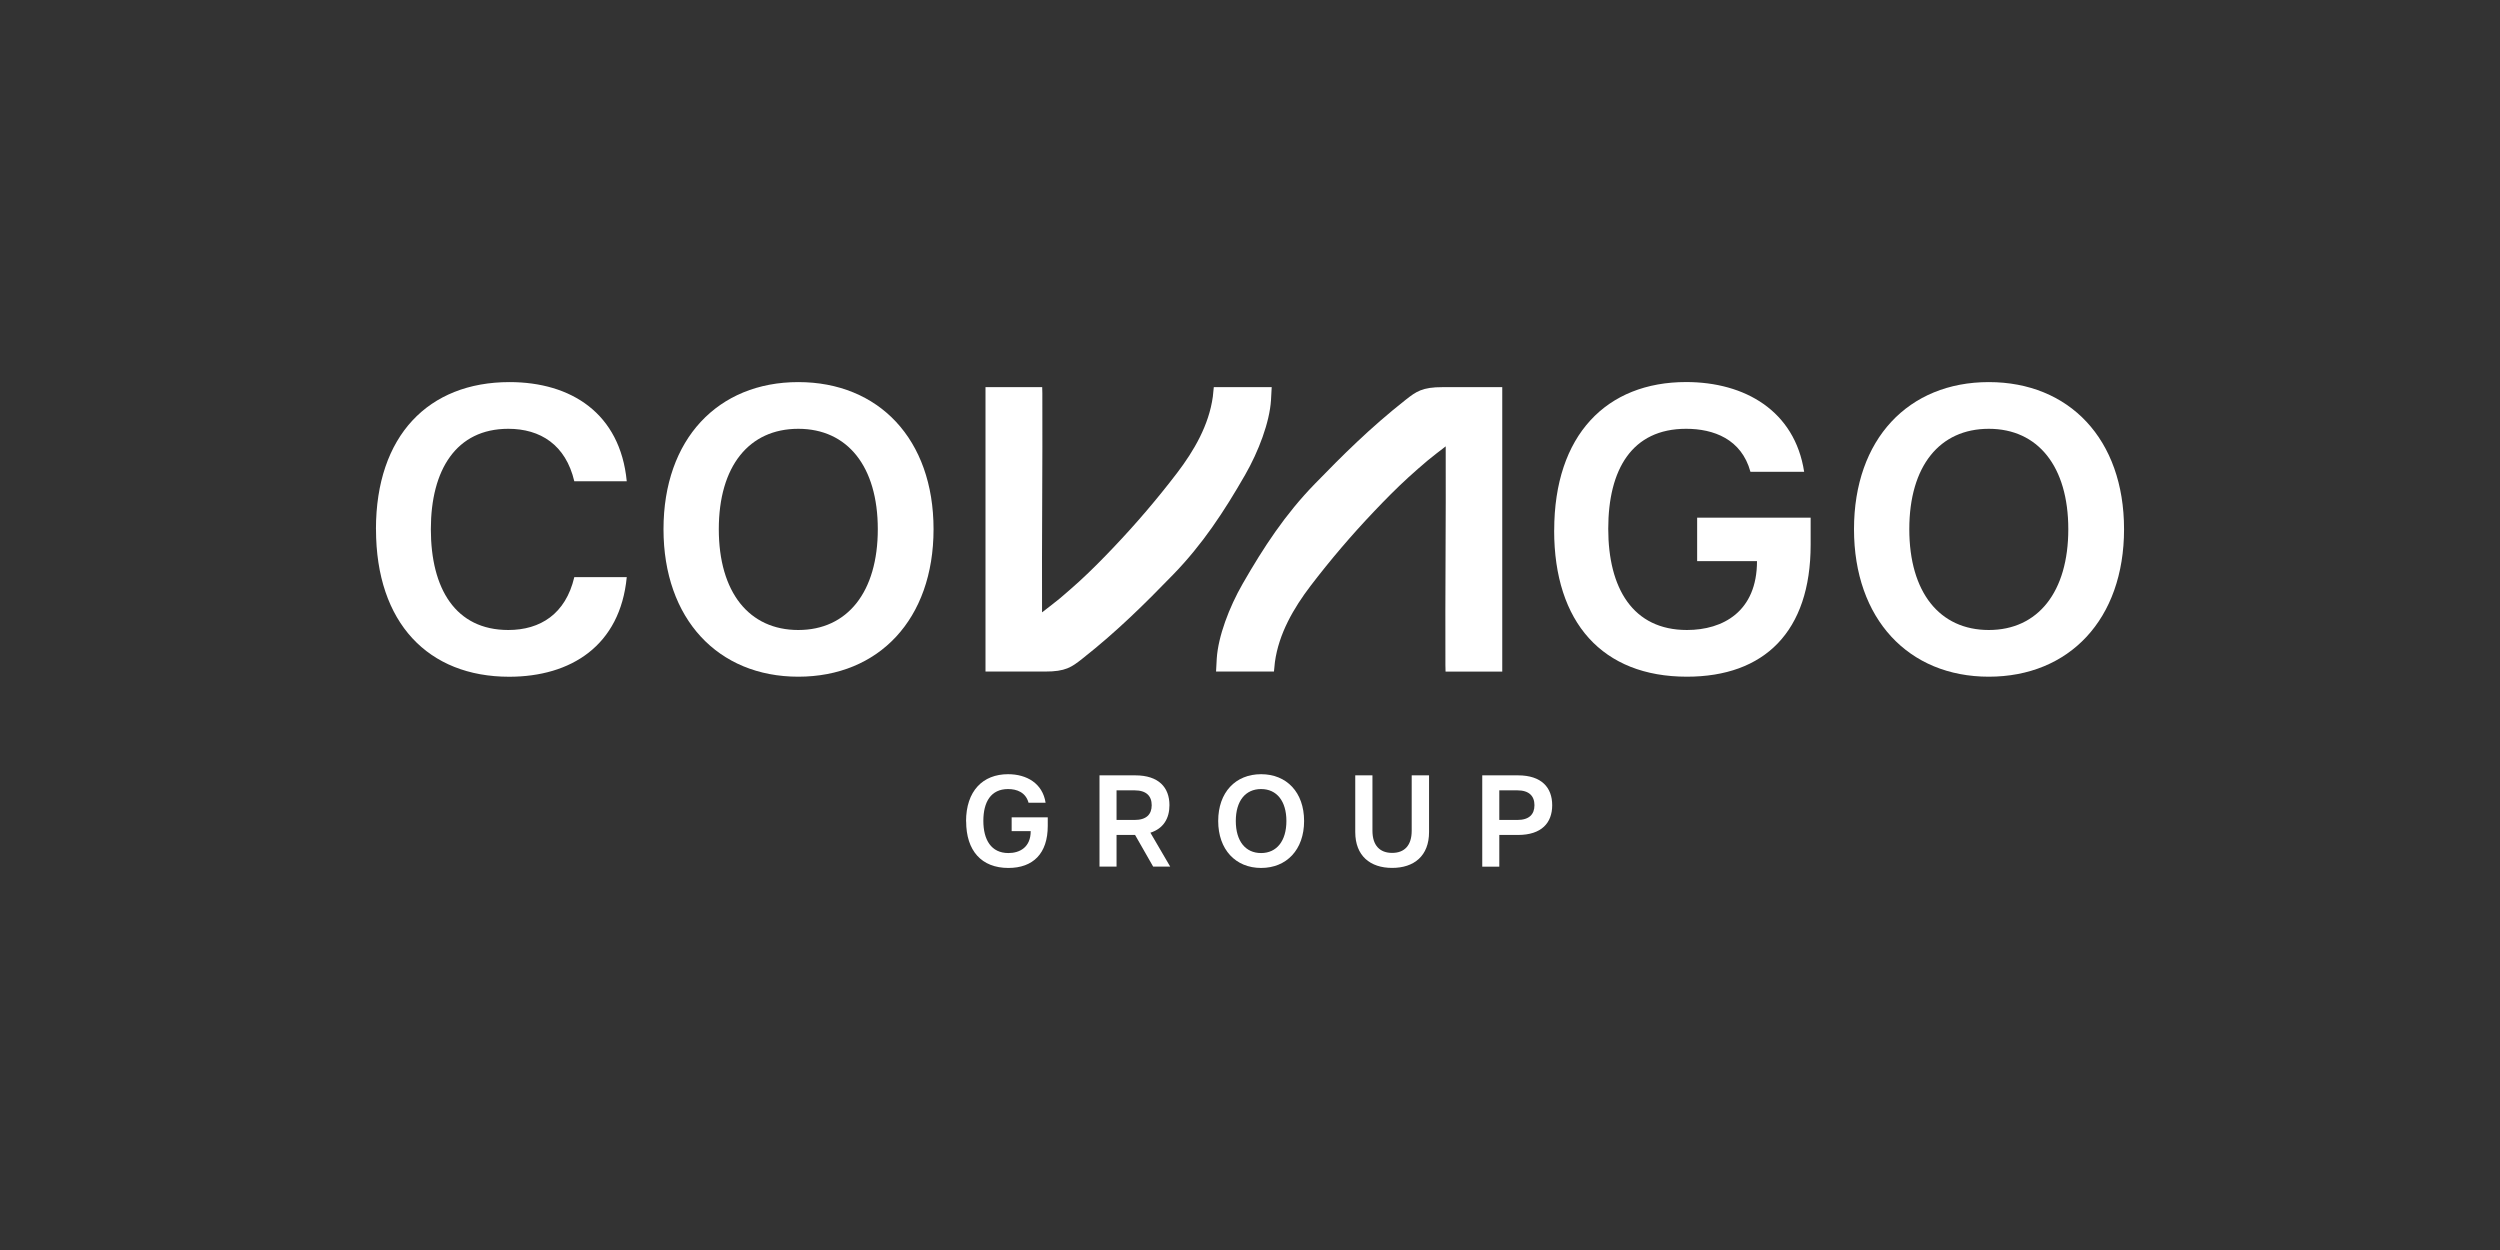 <?xml version="1.0" encoding="UTF-8"?>
<svg id="Ebene_1" data-name="Ebene 1" xmlns="http://www.w3.org/2000/svg" viewBox="0 0 500 250">
  <rect x="0" y="0" width="500" height="250" fill="#333333" stroke="none"/>
  <defs>
    <style>
      .cls-1 {
        fill: #fff;
      }
    </style>
  </defs>
  <g>
    <g>
      <path class="cls-1" d="M243.21,134.31s.11-2.13.14-2.59c.28-4.44,2.48-10.26,5.18-14.96,4.24-7.38,8.51-13.89,14.42-19.97,5.57-5.73,11.04-11.2,18.17-16.82,2.12-1.67,3.34-2.55,7.41-2.54h11.92v56.89h-11.34s-.03-.88-.03-1.25c-.06-14.6.12-29.2.06-43.8-.55.4-3.1,2.4-3.55,2.78-1.33,1.12-2.64,2.27-3.93,3.44-2.37,2.17-4.64,4.47-6.86,6.81-4.48,4.71-8.71,9.67-12.66,14.84-3.43,4.5-6.38,9.59-7.16,15.28-.06.46-.15,1.43-.19,1.89h-11.61Z"/>
      <path class="cls-1" d="M254.34,77.43s-.11,2.13-.14,2.59c-.28,4.44-2.48,10.26-5.18,14.96-4.24,7.38-8.51,13.89-14.42,19.97-5.57,5.73-11.04,11.2-18.17,16.82-2.12,1.67-3.34,2.55-7.41,2.54h-11.92v-56.89h11.34s.03.88.03,1.25c.06,14.6-.12,29.2-.06,43.8.55-.4,3.1-2.4,3.55-2.78,1.33-1.12,2.64-2.27,3.93-3.44,2.37-2.17,4.64-4.47,6.86-6.81,4.48-4.71,8.71-9.67,12.66-14.84,3.43-4.5,6.38-9.59,7.16-15.28.06-.46.15-1.43.19-1.89h11.61Z"/>
    </g>
    <g>
      <path class="cls-1" d="M310.84,106.08c0-19.1,10.49-29.67,26.39-29.67,11.72,0,21.72,5.74,23.6,17.95h-10.74c-1.8-6.56-7.38-8.6-12.87-8.6-10.82,0-15.57,8.11-15.57,20s4.92,20.24,15.74,20.24c7.21,0,14.01-3.69,14.01-13.77h-11.97v-8.69h22.7v5.41c0,17.38-9.26,26.39-24.75,26.39-16.88,0-26.55-10.82-26.55-29.26h0Z"/>
      <path class="cls-1" d="M370.8,105.84c0-18.03,10.9-29.42,26.96-29.42s27.05,11.39,27.05,29.42-10.98,29.5-27.05,29.5-26.96-11.56-26.96-29.5ZM397.76,126c9.84,0,15.9-7.62,15.9-20.16s-6.06-20.08-15.9-20.08-15.9,7.46-15.9,20.08,6.06,20.16,15.9,20.16Z"/>
    </g>
    <g>
      <path class="cls-1" d="M75.19,105.84c0-18.68,10.49-29.42,26.72-29.42,12.29,0,22.13,6.23,23.44,19.83h-10.49c-1.72-7.3-6.8-10.49-13.2-10.49-10.41,0-15.49,8.2-15.49,20.08s4.92,20.16,15.49,20.16c6.39,0,11.47-3.2,13.2-10.57h10.49c-1.31,13.69-11.15,19.92-23.52,19.92-16.15,0-26.63-10.74-26.63-29.5h0Z"/>
      <path class="cls-1" d="M132.7,105.84c0-18.03,10.9-29.42,26.96-29.42s27.05,11.39,27.05,29.42-10.98,29.5-27.05,29.5-26.96-11.56-26.96-29.5h0ZM159.66,126c9.84,0,15.9-7.62,15.9-20.16s-6.06-20.08-15.9-20.08-15.9,7.46-15.9,20.08,6.06,20.16,15.9,20.16Z"/>
    </g>
  </g>
  <g>
    <path class="cls-1" d="M193.21,164.28c0-6.08,3.34-9.44,8.4-9.44,3.73,0,6.91,1.83,7.51,5.71h-3.41c-.57-2.09-2.35-2.74-4.09-2.74-3.44,0-4.95,2.58-4.95,6.36s1.56,6.44,5.01,6.44c2.29,0,4.46-1.17,4.46-4.38h-3.81v-2.76h7.22v1.72c0,5.53-2.95,8.4-7.87,8.4-5.37,0-8.45-3.44-8.45-9.31h0Z"/>
    <path class="cls-1" d="M219.89,155.07h7.17c4.69,0,6.83,2.43,6.83,5.97,0,2.63-1.2,4.67-3.81,5.5l3.96,6.78h-3.41l-3.62-6.34h-3.7v6.34h-3.41v-18.25h0ZM226.93,163.99c2.35,0,3.41-1.12,3.41-2.95s-1.07-2.97-3.41-2.97h-3.62v5.92h3.62Z"/>
    <path class="cls-1" d="M243.64,164.2c0-5.74,3.47-9.36,8.58-9.36s8.6,3.62,8.6,9.36-3.5,9.39-8.6,9.39-8.58-3.68-8.58-9.39ZM252.22,170.61c3.13,0,5.06-2.43,5.06-6.41s-1.93-6.39-5.06-6.39-5.06,2.37-5.06,6.39,1.93,6.41,5.06,6.41Z"/>
    <path class="cls-1" d="M271.05,166.41v-11.34h3.44v11.08c0,2.92,1.46,4.43,3.94,4.43s3.91-1.51,3.91-4.43v-11.08h3.47v11.34c0,4.77-3,7.17-7.38,7.17s-7.38-2.4-7.38-7.17h0Z"/>
    <path class="cls-1" d="M296.44,155.07h7.17c4.69,0,6.83,2.43,6.83,5.97s-2.14,5.95-6.83,5.95h-3.75v6.34h-3.41v-18.25h0ZM303.48,163.99c2.35,0,3.41-1.12,3.41-2.95s-1.07-2.97-3.41-2.97h-3.62v5.92h3.62Z"/>
  </g>
</svg>